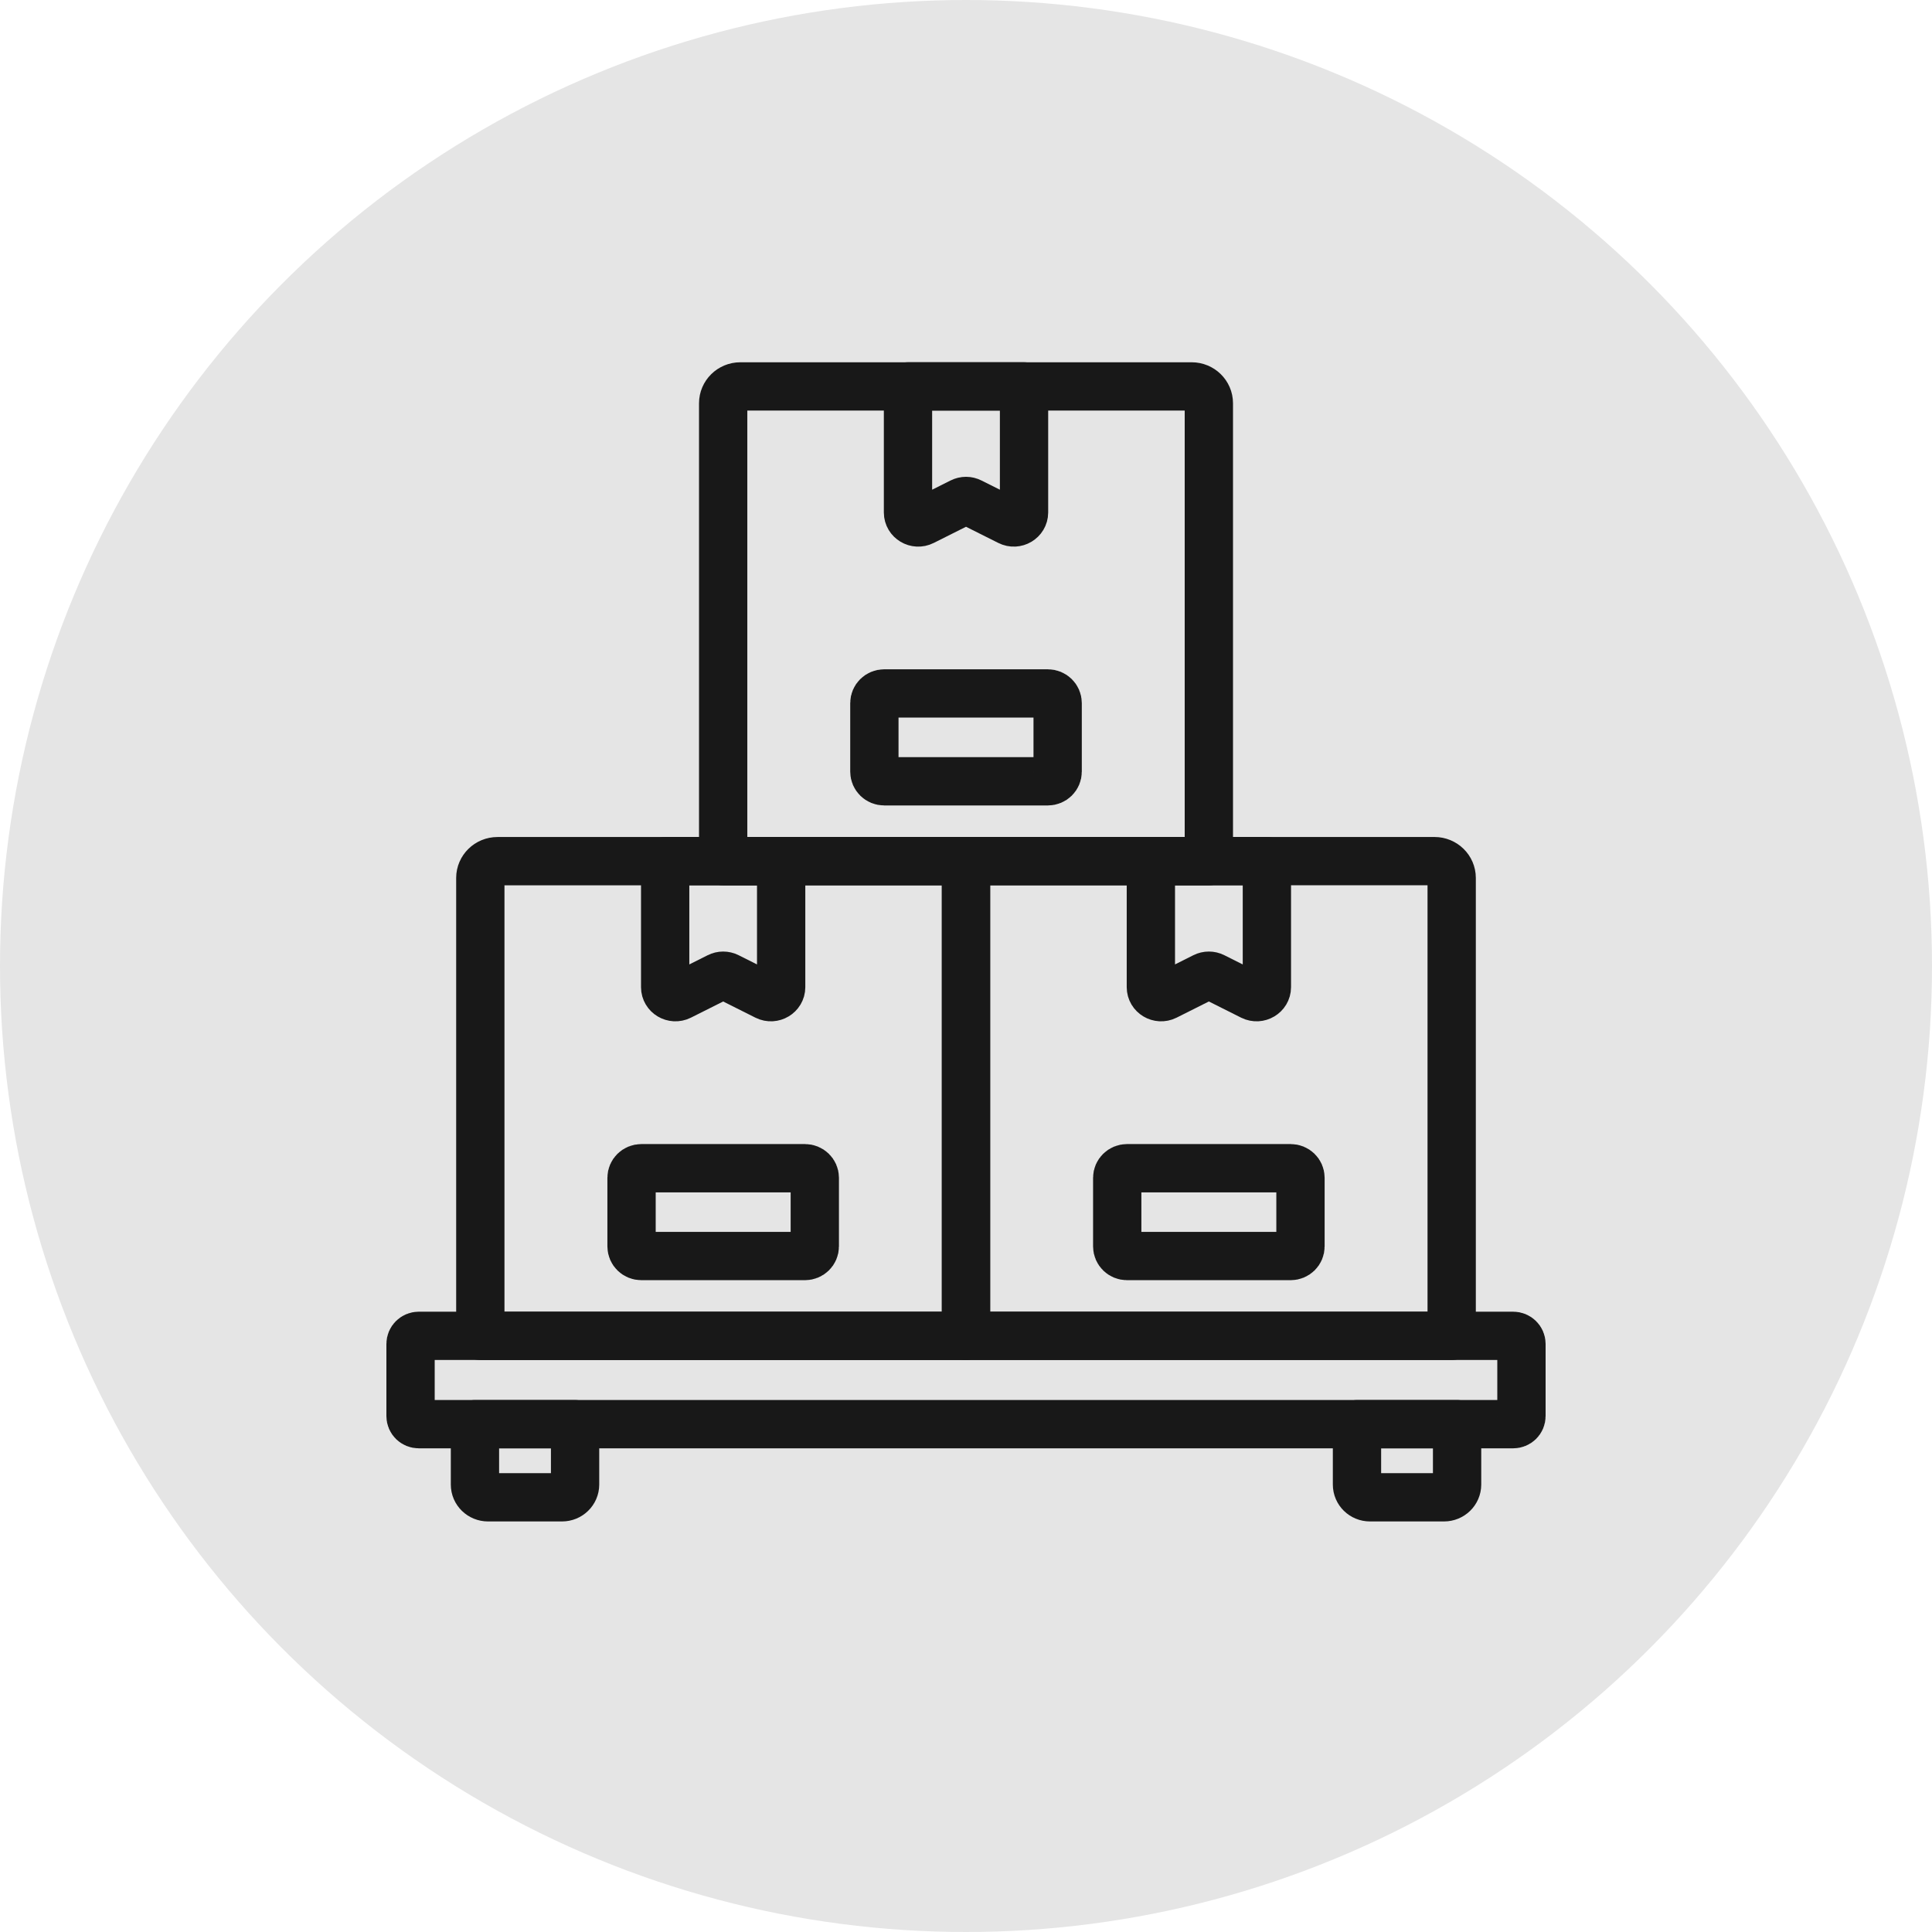 <?xml version="1.0" encoding="utf-8"?>
<!-- Generator: Adobe Illustrator 16.2.0, SVG Export Plug-In . SVG Version: 6.00 Build 0)  -->
<!DOCTYPE svg PUBLIC "-//W3C//DTD SVG 1.1//EN" "http://www.w3.org/Graphics/SVG/1.1/DTD/svg11.dtd">
<svg version="1.1" id="Слой_1" xmlns="http://www.w3.org/2000/svg" xmlns:xlink="http://www.w3.org/1999/xlink" x="0px" y="0px"
	 width="80px" height="80px" viewBox="0 0 80 80" enable-background="new 0 0 80 80" xml:space="preserve">
<g>
	<circle fill="#E5E5E5" cx="40" cy="40" r="40"/>
	<g>
		<g id="g2119" transform="translate(473.489,106.41)">
			
				<path id="path2121" fill="none" stroke="#181818" stroke-width="2" stroke-linecap="round" stroke-linejoin="round" stroke-miterlimit="2.613" d="
				M-413.378-51.096h-20.111v-19.656h19.4c0.393,0,0.711,0.313,0.711,0.695V-51.096z"/>
		</g>
		<g id="g2123" transform="translate(364.745,287.329)">
			
				<path id="path2125" fill="none" stroke="#181818" stroke-width="2" stroke-linecap="round" stroke-linejoin="round" stroke-miterlimit="2.613" d="
				M-314.688-251.671h-2.402v5.219c0,0.309,0.336,0.508,0.616,0.369l1.592-0.799c0.122-0.061,0.267-0.061,0.386,0l1.593,0.799
				c0.28,0.139,0.617-0.061,0.617-0.369v-5.219H-314.688z"/>
		</g>
		<g id="g2127" transform="translate(401.38,106.409)">
			
				<path id="path2129" fill="none" stroke="#181818" stroke-width="2" stroke-linecap="round" stroke-linejoin="round" stroke-miterlimit="2.613" d="
				M-347.938-54.399h-6.774c-0.223,0-0.406-0.178-0.406-0.398v-2.844c0-0.217,0.184-0.395,0.406-0.395h6.774
				c0.227,0,0.408,0.178,0.408,0.395v2.844C-347.529-54.577-347.711-54.399-347.938-54.399z"/>
		</g>
		<g id="g2131" transform="translate(147.255,425.453)">
			
				<path id="path2133" fill="none" stroke="#181818" stroke-width="2" stroke-linecap="round" stroke-linejoin="round" stroke-miterlimit="2.613" d="
				M-117.31-389.794h20.111v-18.961c0-0.385-0.319-0.697-0.711-0.697h-18.69c-0.392,0-0.71,0.313-0.71,0.697V-389.794z"/>
		</g>
		<g id="g2135" transform="translate(256,504.823)">
			
				<path id="path2137" fill="none" stroke="#181818" stroke-width="2" stroke-linecap="round" stroke-linejoin="round" stroke-miterlimit="2.613" d="
				M-216-488.823h-2.402v5.221c0,0.309,0.337,0.51,0.618,0.367l1.59-0.797c0.124-0.063,0.267-0.063,0.389,0l1.591,0.797
				c0.28,0.143,0.617-0.059,0.617-0.367v-5.221H-216z"/>
		</g>
		<g id="g2139" transform="translate(292.635,323.902)">
			
				<path id="path2141" fill="none" stroke="#181818" stroke-width="2" stroke-linecap="round" stroke-linejoin="round" stroke-miterlimit="2.613" d="
				M-249.246-291.55h-6.776c-0.225,0-0.407-0.178-0.407-0.398v-2.842c0-0.219,0.183-0.398,0.407-0.398h6.776
				c0.225,0,0.406,0.18,0.406,0.398v2.842C-248.84-291.728-249.022-291.55-249.246-291.55z"/>
		</g>
		<g id="g2143" transform="translate(256,69.84)">
			
				<path id="path2145" fill="none" stroke="#181818" stroke-width="2" stroke-linecap="round" stroke-linejoin="round" stroke-miterlimit="2.613" d="
				M-216-14.525h-20.111v-18.961c0-0.383,0.318-0.695,0.711-0.695h19.4V-14.525z"/>
		</g>
		<g id="g2147" transform="translate(147.255,287.329)">
			
				<path id="path2149" fill="none" stroke="#181818" stroke-width="2" stroke-linecap="round" stroke-linejoin="round" stroke-miterlimit="2.613" d="
				M-117.31-251.671h-2.402v5.219c0,0.309,0.336,0.508,0.617,0.369l1.593-0.799c0.121-0.061,0.264-0.061,0.384,0l1.593,0.799
				c0.281,0.139,0.616-0.061,0.616-0.369v-5.219H-117.31z"/>
		</g>
		<g id="g2151" transform="translate(183.89,106.409)">
			
				<path id="path2153" fill="none" stroke="#181818" stroke-width="2" stroke-linecap="round" stroke-linejoin="round" stroke-miterlimit="2.613" d="
				M-150.559-54.399h-6.773c-0.226,0-0.407-0.178-0.407-0.398v-2.844c0-0.217,0.182-0.395,0.407-0.395h6.773
				c0.225,0,0.408,0.178,0.408,0.395v2.844C-150.151-54.577-150.334-54.399-150.559-54.399z"/>
		</g>
		<g id="g2155" transform="translate(501.03,40.679)">
			
				<path id="path2157" fill="none" stroke="#181818" stroke-width="2" stroke-linecap="round" stroke-linejoin="round" stroke-miterlimit="2.613" d="
				M-438.372,18.293h-45.317c-0.188,0-0.341-0.148-0.341-0.334v-2.99c0-0.182,0.152-0.334,0.341-0.334h45.317
				c0.189,0,0.342,0.152,0.342,0.334v2.99C-438.03,18.145-438.183,18.293-438.372,18.293z"/>
		</g>
		<g id="g2159" transform="translate(470.049,7.177)">
			
				<path id="path2161" fill="none" stroke="#181818" stroke-width="2" stroke-linecap="round" stroke-linejoin="round" stroke-miterlimit="2.613" d="
				M-410.256,54.823h-3.065c-0.297,0-0.538-0.234-0.538-0.527v-2.5h4.145v2.5C-409.715,54.588-409.957,54.823-410.256,54.823z"/>
		</g>
		<g id="g2163" transform="translate(63.77,7.177)">
			
				<path id="path2165" fill="none" stroke="#181818" stroke-width="2" stroke-linecap="round" stroke-linejoin="round" stroke-miterlimit="2.613" d="
				M-40.499,54.823h-3.063c-0.298,0-0.541-0.234-0.541-0.527v-2.5h4.146v2.5C-39.958,54.588-40.2,54.823-40.499,54.823z"/>
		</g>
	</g>
</g>
</svg>
